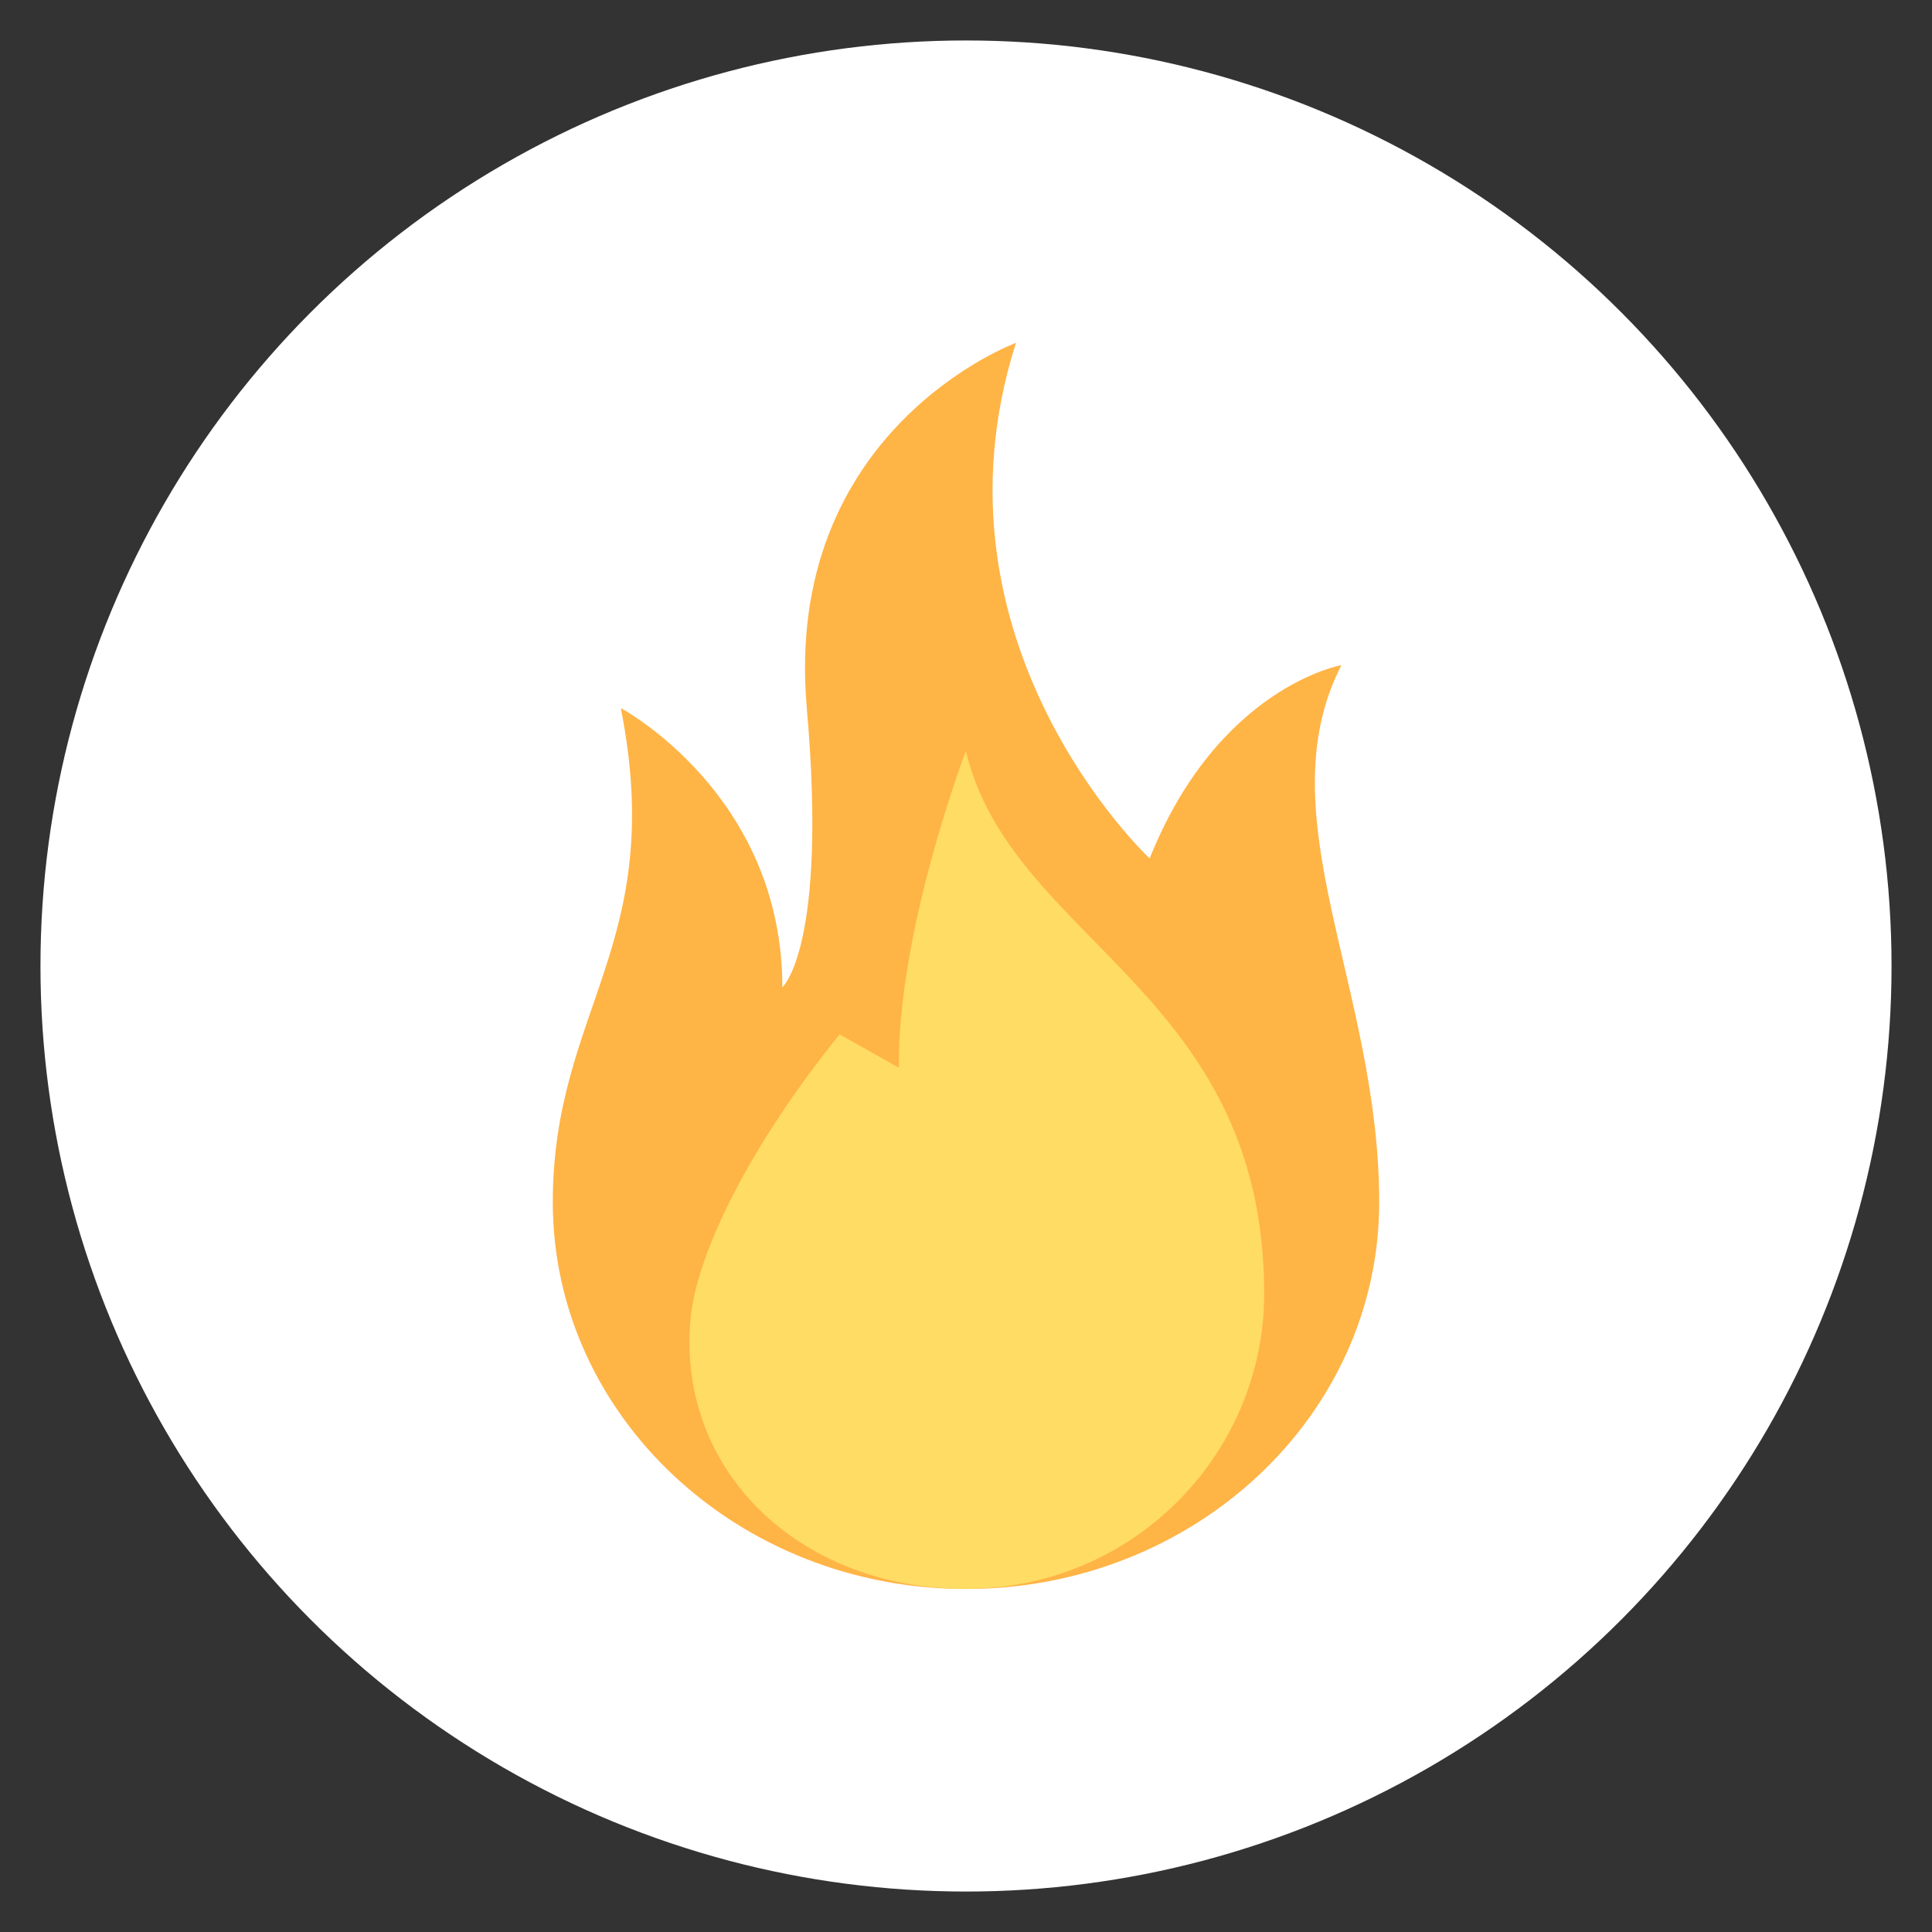 <?xml version="1.0" encoding="utf-8"?>
<!-- Generator: Adobe Illustrator 26.3.1, SVG Export Plug-In . SVG Version: 6.00 Build 0)  -->
<svg version="1.1" id="Capa_1" xmlns="http://www.w3.org/2000/svg" xmlns:xlink="http://www.w3.org/1999/xlink" x="0px" y="0px"
	 viewBox="0 0 124.14 124.14" style="enable-background:new 0 0 124.14 124.14;" xml:space="preserve">
<rect x="0" y="0" width="124.14" height="124.14" fill="#333333" stroke="none"/>
<circle style="fill:#FFFFFF;" cx="62.07" cy="62.07" r="59.47"/>
<g>
	<path style="fill:#FFB446;" d="M35.52,77.25c0,13.72,11.89,24.85,26.55,24.85l0,0c14.66,0,26.55-11.12,26.55-24.85
		c0-13.8-7.37-24.85-2.43-34.51c0,0-7.9,1.38-12.32,12.42c0,0-14.75-13.8-8.59-33.13c0,0-15.01,5.52-13.44,23.47
		c1.35,15.38-1.57,17.94-1.57,17.94c0-12.42-10.38-17.94-10.38-17.94C42.9,60.69,35.52,64.83,35.52,77.25z"/>
	<path style="fill:#FFDC64;" d="M81.23,83.13c0,10.33-8.52,19.16-19.57,18.96c-10.39-0.19-18.12-7.59-17.3-17.25
		c0.37-4.32,3.87-11.3,9.59-18.38l3.81,2.15c-0.12-8.75,4.3-20.36,4.3-20.36C64.98,60.51,81.23,63.68,81.23,83.13z"/>
</g>
</svg>
